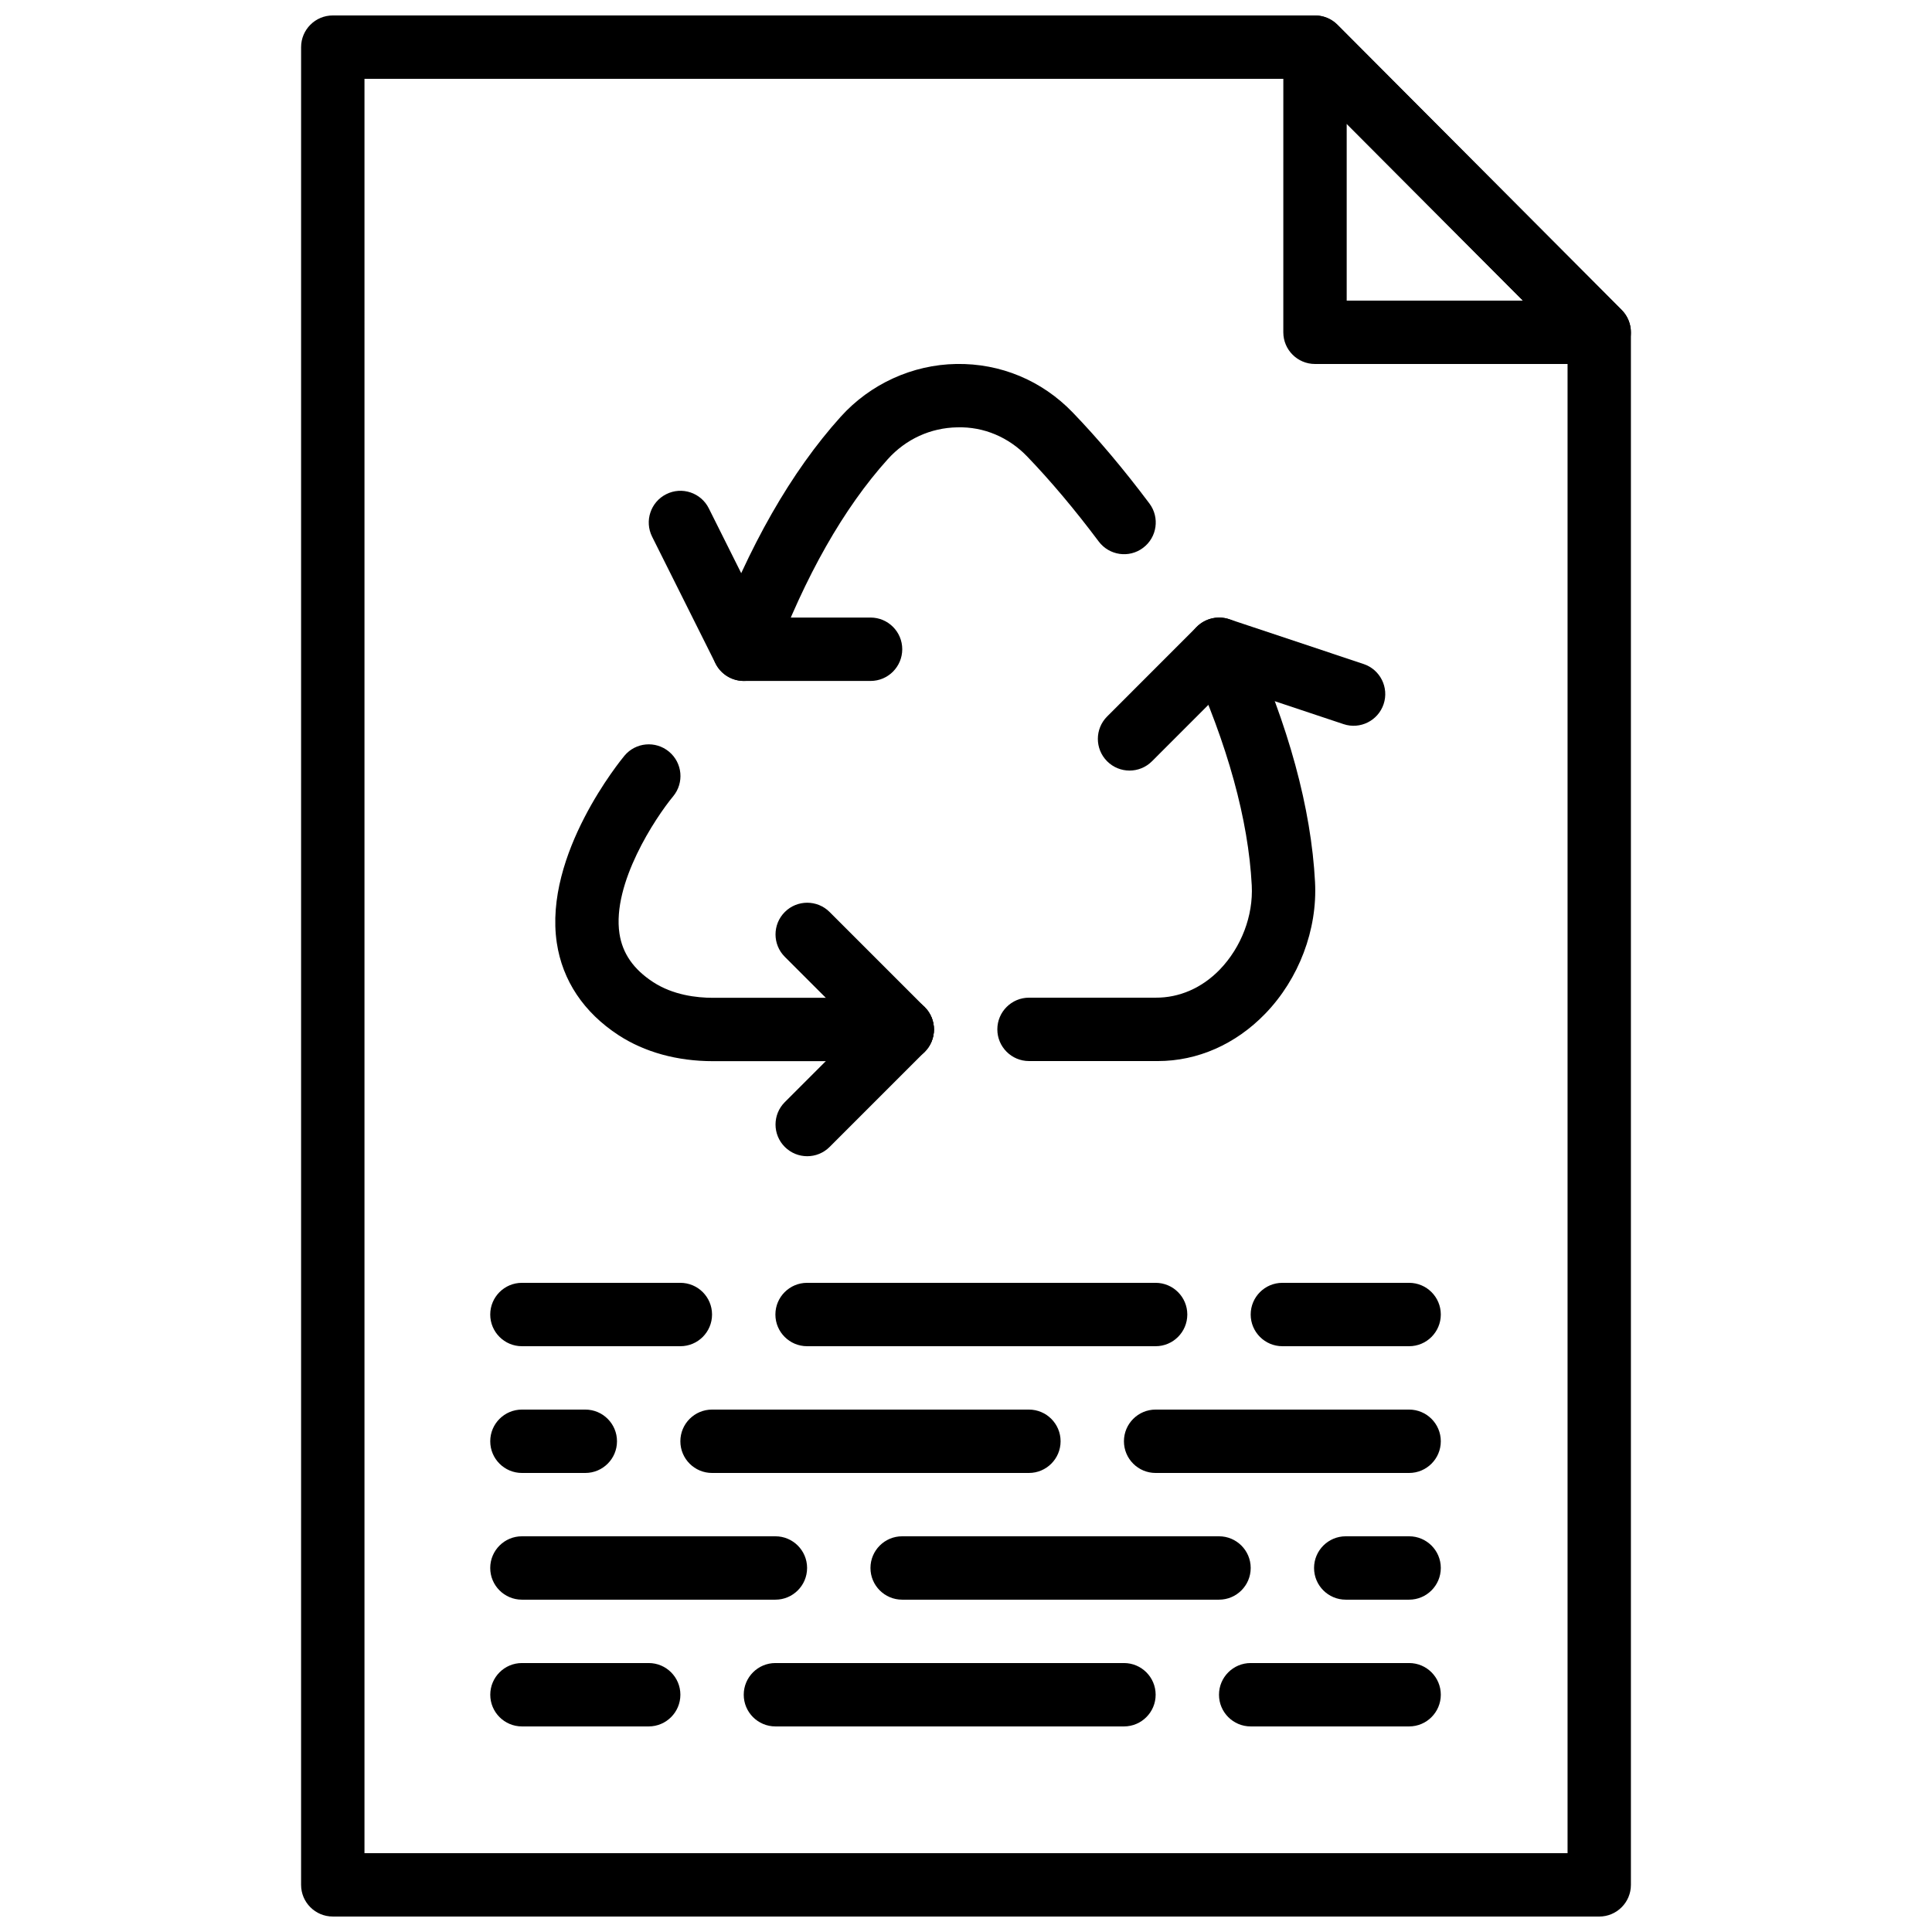 <?xml version="1.0" encoding="UTF-8"?>
<!-- Uploaded to: SVG Repo, www.svgrepo.com, Generator: SVG Repo Mixer Tools -->
<svg width="800px" height="800px" version="1.1" viewBox="144 144 512 512" xmlns="http://www.w3.org/2000/svg">
 <defs>
  <clipPath id="b">
   <path d="m223 148.09h354v503.81h-354z"/>
  </clipPath>
  <clipPath id="a">
   <path d="m484 148.09h93v92.906h-93z"/>
  </clipPath>
 </defs>
 <g clip-path="url(#b)">
  <path d="m567.81 651.9h-335.62c-4.637 0-8.398-3.762-8.398-8.398l0.004-487.01c0-4.637 3.762-8.398 8.398-8.398h260.3c2.234 0 4.375 0.891 5.945 2.469l75.32 75.57c1.566 1.578 2.449 3.711 2.449 5.93v411.45c0 4.633-3.762 8.395-8.398 8.395zm-327.22-16.793h318.83v-399.57l-70.418-70.652h-248.41z"/>
 </g>
 <g clip-path="url(#a)">
  <path d="m567.81 240.46h-75.32c-4.637 0-8.398-3.762-8.398-8.398l0.004-75.566c0-3.402 2.047-6.465 5.188-7.758 3.148-1.285 6.758-0.57 9.152 1.832l75.32 75.57c2.394 2.402 3.106 6.012 1.805 9.145-1.293 3.137-4.356 5.176-7.75 5.176zm-66.922-16.793h46.703l-46.703-46.852z"/>
 </g>
 <path d="m349.49 567.93h-67.176c-4.637 0-8.398-3.762-8.398-8.398 0-4.637 3.762-8.398 8.398-8.398h67.176c4.637 0 8.398 3.762 8.398 8.398-0.004 4.637-3.766 8.398-8.398 8.398z"/>
 <path d="m467.05 567.93h-83.969c-4.637 0-8.398-3.762-8.398-8.398 0-4.637 3.762-8.398 8.398-8.398h83.969c4.637 0 8.398 3.762 8.398 8.398 0 4.637-3.762 8.398-8.398 8.398z"/>
 <path d="m441.86 601.52h-92.363c-4.637 0-8.398-3.762-8.398-8.398s3.762-8.398 8.398-8.398h92.363c4.637 0 8.398 3.762 8.398 8.398s-3.762 8.398-8.398 8.398z"/>
 <path d="m517.43 567.93h-16.793c-4.637 0-8.398-3.762-8.398-8.398 0-4.637 3.762-8.398 8.398-8.398h16.793c4.637 0 8.398 3.762 8.398 8.398-0.004 4.637-3.766 8.398-8.398 8.398z"/>
 <path d="m517.43 601.52h-41.984c-4.637 0-8.398-3.762-8.398-8.398s3.762-8.398 8.398-8.398h41.984c4.637 0 8.398 3.762 8.398 8.398-0.004 4.637-3.766 8.398-8.398 8.398z"/>
 <path d="m315.91 601.52h-33.586c-4.637 0-8.398-3.762-8.398-8.398s3.762-8.398 8.398-8.398h33.586c4.637 0 8.398 3.762 8.398 8.398-0.004 4.637-3.766 8.398-8.398 8.398z"/>
 <path d="m517.43 534.35h-67.176c-4.637 0-8.398-3.762-8.398-8.398s3.762-8.398 8.398-8.398h67.176c4.637 0 8.398 3.762 8.398 8.398-0.004 4.637-3.766 8.398-8.398 8.398z"/>
 <path d="m416.67 534.35h-83.969c-4.637 0-8.398-3.762-8.398-8.398s3.762-8.398 8.398-8.398h83.969c4.637 0 8.398 3.762 8.398 8.398-0.004 4.637-3.766 8.398-8.398 8.398z"/>
 <path d="m450.25 500.76h-92.363c-4.637 0-8.398-3.762-8.398-8.398s3.762-8.398 8.398-8.398h92.363c4.637 0 8.398 3.762 8.398 8.398-0.004 4.637-3.766 8.398-8.398 8.398z"/>
 <path d="m299.11 534.35h-16.793c-4.637 0-8.398-3.762-8.398-8.398s3.762-8.398 8.398-8.398h16.793c4.637 0 8.398 3.762 8.398 8.398s-3.762 8.398-8.398 8.398z"/>
 <path d="m324.3 500.76h-41.984c-4.637 0-8.398-3.762-8.398-8.398s3.762-8.398 8.398-8.398h41.984c4.637 0 8.398 3.762 8.398 8.398s-3.762 8.398-8.398 8.398z"/>
 <path d="m517.43 500.76h-33.586c-4.637 0-8.398-3.762-8.398-8.398s3.762-8.398 8.398-8.398h33.586c4.637 0 8.398 3.762 8.398 8.398-0.004 4.637-3.766 8.398-8.398 8.398z"/>
 <path d="m374.71 324.46h-33.586c-3.184 0-6.086-1.797-7.516-4.644l-16.793-33.586c-2.074-4.148-0.395-9.195 3.754-11.27 4.141-2.09 9.195-0.395 11.27 3.754l14.469 28.945h28.398c4.637 0 8.398 3.762 8.398 8.398-0.004 4.633-3.758 8.402-8.395 8.402z"/>
 <path d="m341.13 324.46c-0.973 0-1.973-0.176-2.949-0.539-4.34-1.629-6.543-6.473-4.914-10.816 9.145-24.375 20.422-44.117 33.52-58.652 7.836-8.699 19.012-13.805 30.641-13.996 11.695-0.203 22.688 4.375 30.859 12.855 6.684 6.938 13.52 15.047 20.32 24.117 2.781 3.711 2.031 8.977-1.68 11.754-3.703 2.797-8.969 2.031-11.754-1.68-6.383-8.516-12.773-16.098-18.977-22.547-4.902-5.09-11.488-7.902-18.48-7.707-7.094 0.117-13.645 3.113-18.449 8.445-11.688 12.973-21.875 30.91-30.27 53.312-1.27 3.371-4.469 5.453-7.867 5.453z"/>
 <path d="m383.11 425.22c-2.148 0-4.301-0.824-5.938-2.461l-25.191-25.191c-3.281-3.281-3.281-8.59 0-11.875 3.273-3.281 8.598-3.281 11.875 0l25.191 25.191c3.281 3.281 3.281 8.59 0 11.875-1.641 1.637-3.789 2.461-5.938 2.461z"/>
 <path d="m357.92 450.41c-2.148 0-4.301-0.824-5.938-2.461-3.281-3.281-3.281-8.59 0-11.875l25.191-25.191c3.273-3.281 8.598-3.281 11.875 0 3.281 3.281 3.281 8.59 0 11.875l-25.191 25.191c-1.637 1.637-3.789 2.461-5.938 2.461z"/>
 <path d="m443.34 348.21c-2.148 0-4.301-0.824-5.938-2.461-3.281-3.281-3.281-8.59 0-11.875l23.746-23.754c2.25-2.242 5.574-3.031 8.59-2.031l35.629 11.883c4.398 1.469 6.777 6.223 5.309 10.621-1.469 4.398-6.231 6.785-10.621 5.309l-30.699-10.234-20.078 20.086c-1.641 1.633-3.789 2.457-5.938 2.457z"/>
 <path d="m383.11 425.22h-50.188c-9.453 0-18.105-2.383-25.023-6.902-9.195-6.004-14.844-14.461-16.34-24.441-3.527-23.527 17.055-48.543 17.926-49.602 2.965-3.559 8.246-4.039 11.812-1.074 3.57 2.965 4.055 8.246 1.102 11.824-4.644 5.602-16.246 23.074-14.234 36.391 0.797 5.246 3.711 9.445 8.91 12.84 5.281 3.449 11.527 4.172 15.844 4.172h50.188c4.637 0 8.398 3.762 8.398 8.398 0 4.633-3.762 8.395-8.395 8.395z"/>
 <path d="m450.84 425.19h-0.707-33.43c-4.637 0-8.398-3.762-8.398-8.398 0-4.637 3.762-8.398 8.398-8.398h33.586c6.195 0.035 12.199-2.527 16.945-7.422 5.734-5.938 8.918-14.281 8.496-22.328-0.906-17.441-6.391-37.324-16.289-59.113-1.922-4.215-0.051-9.195 4.172-11.117 4.223-1.914 9.203-0.051 11.117 4.172 10.773 23.703 16.75 45.637 17.77 65.176 0.664 12.613-4.273 25.652-13.191 34.871-7.852 8.125-17.938 12.559-28.469 12.559z"/>
</svg>